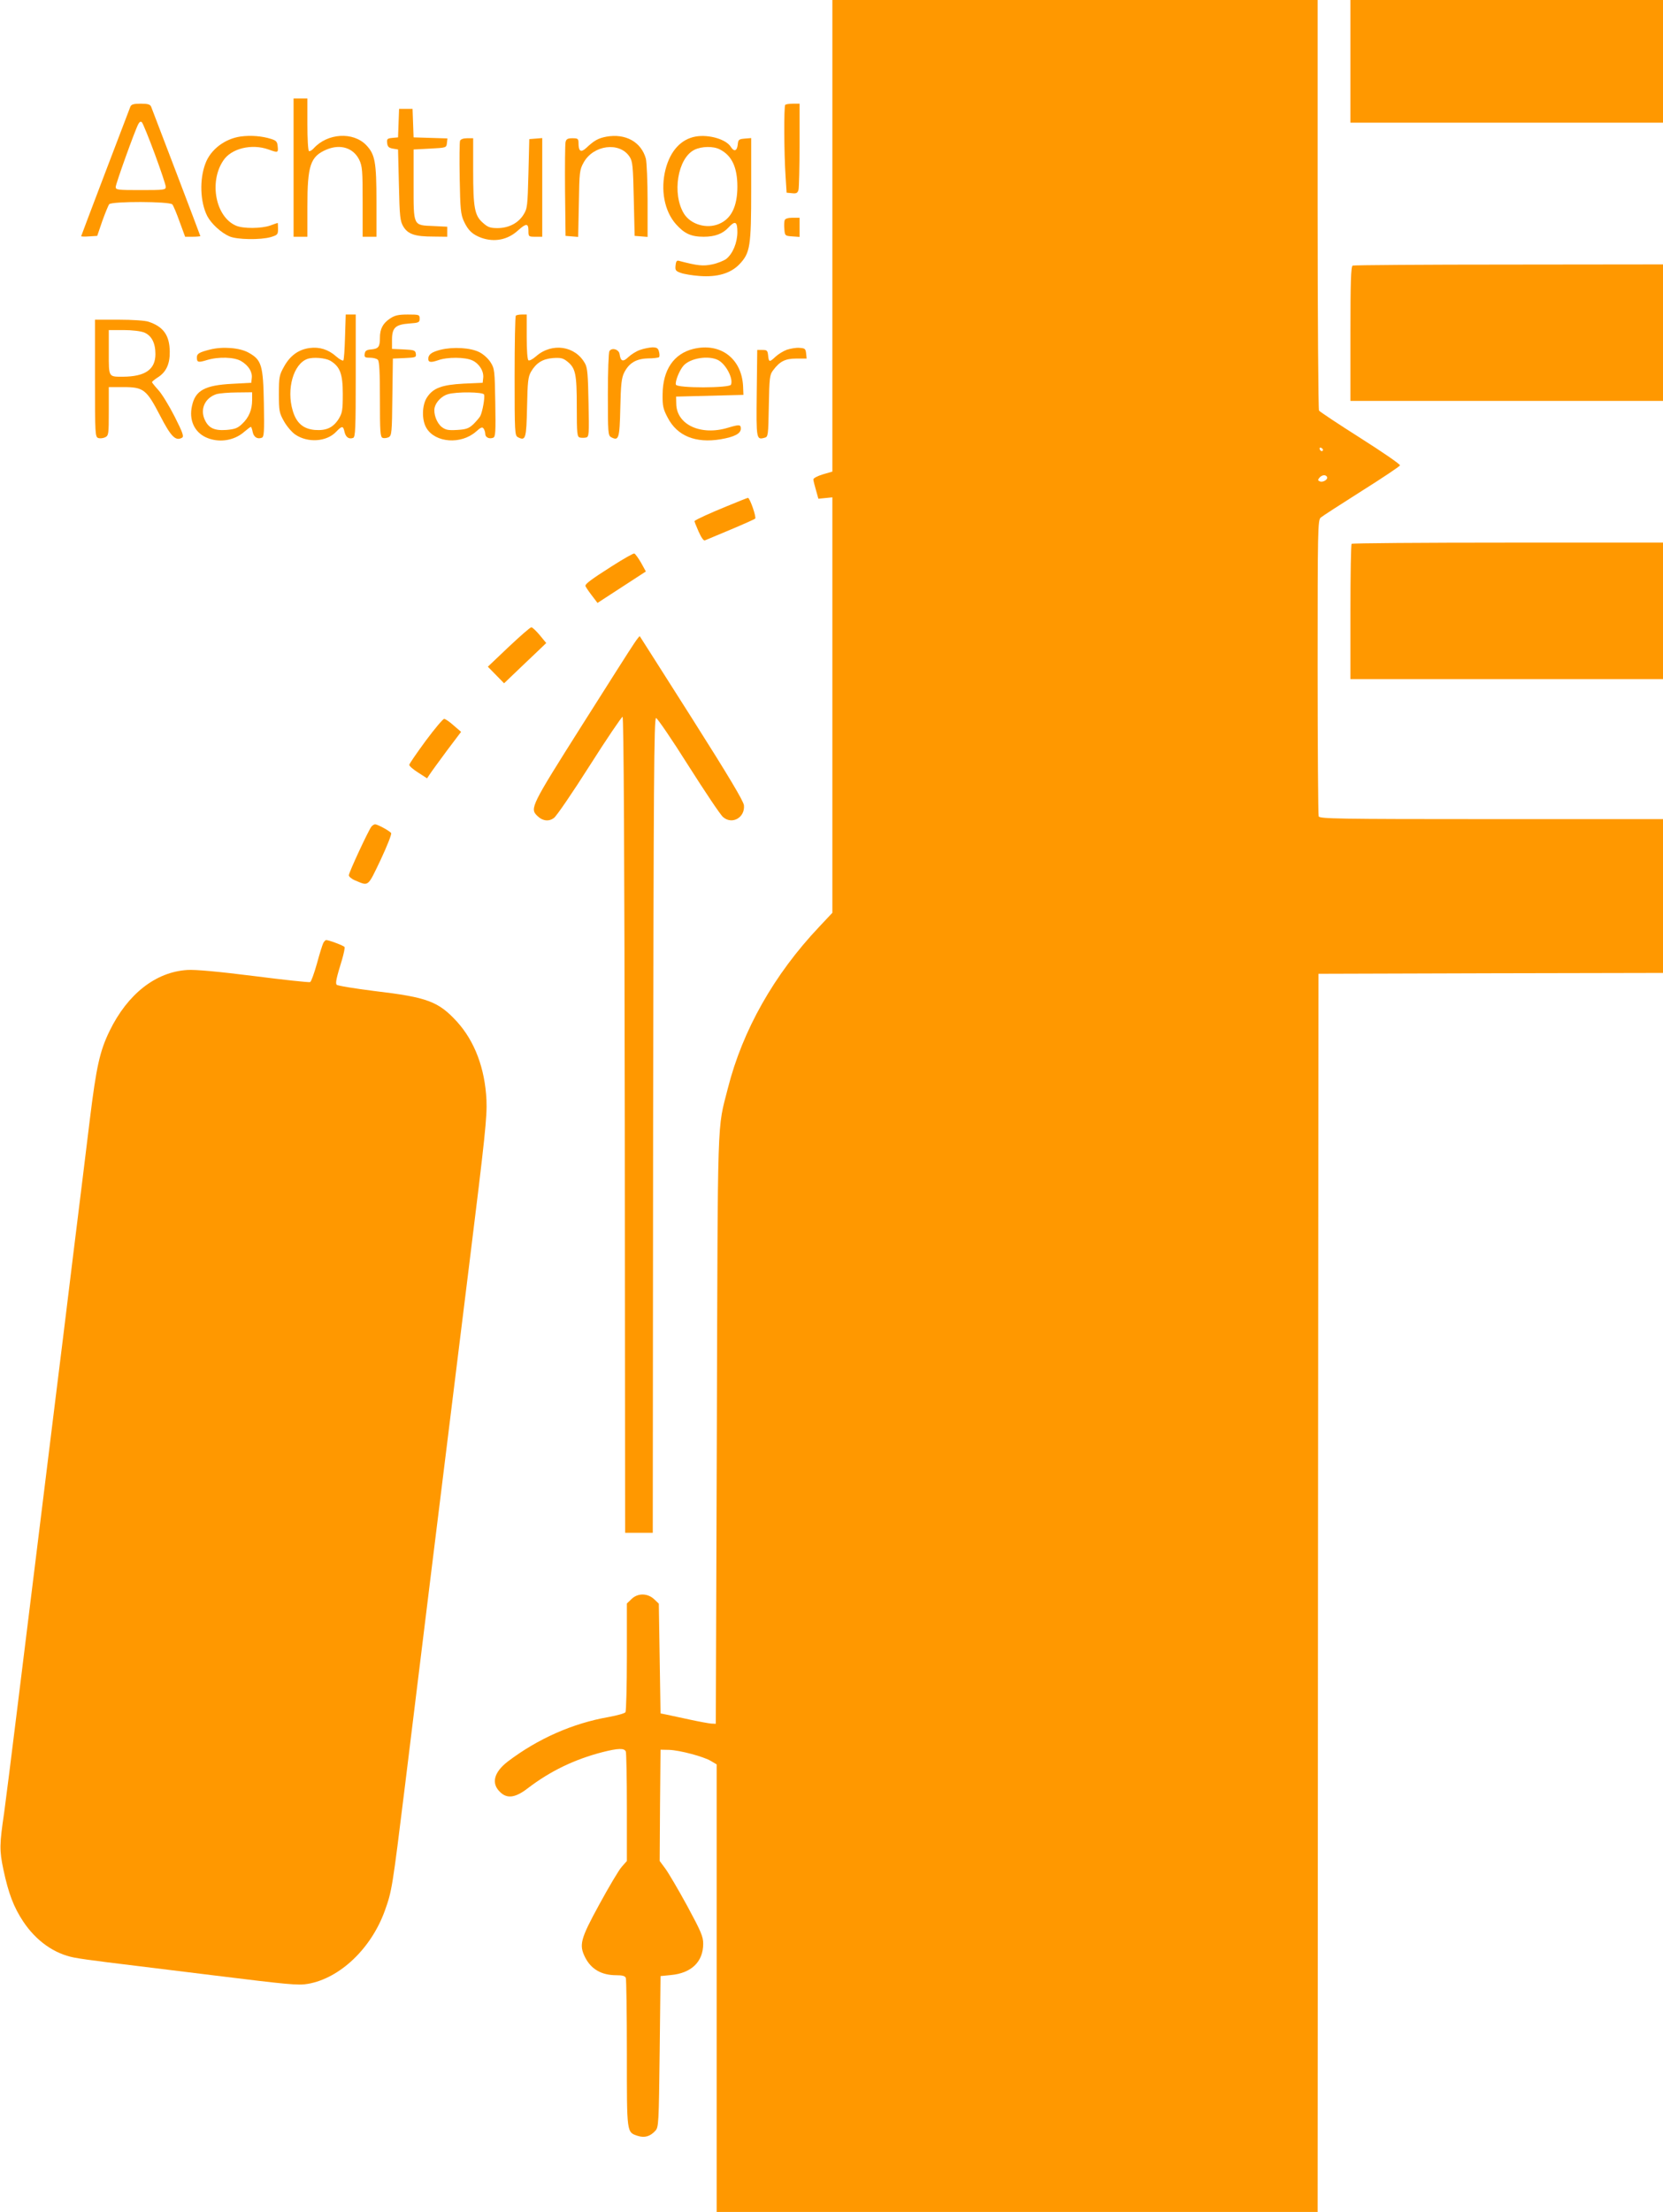 <?xml version="1.0" standalone="no"?>
<!DOCTYPE svg PUBLIC "-//W3C//DTD SVG 20010904//EN"
 "http://www.w3.org/TR/2001/REC-SVG-20010904/DTD/svg10.dtd">
<svg version="1.0" xmlns="http://www.w3.org/2000/svg"
 width="963pt" height="1280pt" viewBox="0 0 963 1280"
 preserveAspectRatio="xMidYMid meet">
<g transform="translate(0,1280) scale(0.1,-0.1)"
fill="#ff9800" stroke="none">
<path d="M4820 11435 l0 -1364 -55 -16 c-30 -9 -55 -22 -55 -29 0 -7 7 -35 15
-62 l14 -50 41 4 40 4 0 -1202 0 -1202 -77 -82 c-261 -276 -443 -598 -528
-933 -63 -248 -58 -106 -64 -1973 l-6 -1705 -25 1 c-14 1 -70 11 -125 23 -55
12 -116 25 -135 29 l-35 7 -5 317 -5 318 -25 24 c-39 38 -98 39 -135 1 l-25
-24 0 -308 c0 -169 -4 -314 -8 -321 -5 -7 -49 -19 -98 -28 -207 -36 -409 -125
-583 -257 -82 -63 -98 -128 -44 -178 40 -39 88 -32 158 22 132 101 272 168
434 210 91 23 127 24 135 3 3 -9 6 -155 6 -324 l0 -309 -30 -34 c-17 -19 -75
-117 -130 -218 -110 -201 -118 -234 -81 -307 35 -68 95 -102 180 -102 35 0 51
-4 55 -16 3 -9 6 -206 6 -438 0 -466 -2 -454 64 -476 39 -12 71 -3 101 30 19
21 20 40 25 459 l5 436 60 6 c119 11 187 77 187 181 0 42 -12 70 -93 220 -52
95 -109 192 -127 216 l-32 43 2 322 3 322 50 -1 c61 -2 201 -39 243 -65 l32
-19 0 -1295 0 -1295 1740 0 1740 0 2 3583 3 3582 998 3 997 2 0 445 0 445
-994 0 c-897 0 -994 2 -1000 16 -3 9 -6 398 -6 865 0 797 1 850 18 864 9 8
116 77 236 153 121 76 221 143 223 149 2 6 -101 77 -229 158 -128 81 -236 153
-240 159 -4 6 -8 543 -8 1194 l0 1182 -1405 0 -1405 0 0 -1365z m2841 -1238
c-1 -12 -15 -9 -19 4 -3 6 1 10 8 8 6 -3 11 -8 11 -12z m23 -156 c9 -14 -22
-34 -40 -27 -13 5 -14 9 -4 21 14 17 36 20 44 6z"/>
<path d="M7820 12445 l0 -355 905 0 905 0 0 355 0 355 -905 0 -905 0 0 -355z"/>
<path d="M1700 11830 l0 -400 40 0 40 0 0 173 c0 241 17 292 112 332 80 33
154 9 188 -59 18 -38 20 -61 20 -244 l0 -202 40 0 40 0 0 201 c0 232 -8 275
-59 329 -76 79 -225 70 -305 -19 -10 -11 -23 -18 -27 -15 -5 3 -9 72 -9 155
l0 149 -40 0 -40 0 0 -400z"/>
<path d="M755 12183 c-24 -62 -285 -747 -285 -750 0 -2 21 -3 46 -1 l47 3 29
85 c17 47 35 91 40 98 15 18 351 17 366 -1 6 -7 25 -52 42 -100 l32 -87 44 0
c24 0 44 2 44 4 0 3 -263 693 -285 749 -6 13 -19 17 -60 17 -41 0 -54 -4 -60
-17z m141 -273 c35 -95 64 -181 64 -191 0 -18 -10 -19 -145 -19 -133 0 -145 1
-145 18 0 18 111 327 131 364 7 13 14 17 21 10 5 -5 39 -87 74 -182z"/>
<path d="M4547 12193 c-8 -8 -7 -282 2 -413 l6 -95 31 -3 c26 -3 33 1 38 20 3
13 6 130 6 261 l0 237 -38 0 c-21 0 -42 -3 -45 -7z"/>
<path d="M2308 12088 l-3 -83 -33 -3 c-29 -3 -33 -6 -30 -30 2 -21 10 -28 33
-32 l30 -5 5 -205 c4 -183 7 -209 25 -240 27 -45 67 -59 173 -59 l82 -1 0 29
0 29 -80 4 c-119 5 -115 -3 -115 241 l0 202 95 5 c94 5 95 5 98 32 l3 27 -98
3 -98 3 -3 83 -3 82 -39 0 -39 0 -3 -82z"/>
<path d="M1393 12010 c-91 -13 -173 -75 -203 -155 -36 -93 -31 -224 10 -305
23 -44 80 -97 129 -118 44 -19 179 -21 239 -4 39 12 42 15 42 47 0 19 -1 35
-2 35 -2 0 -21 -7 -43 -15 -51 -18 -156 -19 -198 -1 -118 50 -158 252 -74 377
46 70 164 99 262 64 55 -20 57 -19 53 18 -2 27 -9 34 -38 43 -53 17 -119 22
-177 14z"/>
<path d="M3511 12009 c-47 -9 -70 -22 -115 -64 -32 -30 -46 -22 -46 28 0 24
-4 27 -35 27 -28 0 -36 -5 -40 -22 -3 -13 -4 -140 -3 -283 l3 -260 36 -3 37
-3 4 193 c3 183 4 195 28 238 56 101 207 121 265 34 18 -26 21 -52 25 -244 l5
-215 38 -3 37 -3 0 208 c0 114 -5 225 -10 245 -27 97 -118 147 -229 127z"/>
<path d="M4029 12010 c-85 -15 -147 -82 -175 -190 -30 -118 -7 -241 60 -317
49 -55 88 -73 161 -73 65 0 110 17 144 54 38 41 51 34 51 -26 0 -63 -27 -126
-64 -156 -15 -11 -52 -26 -82 -32 -53 -11 -84 -8 -194 21 -11 3 -16 -5 -18
-27 -3 -28 1 -33 30 -43 18 -7 67 -15 108 -18 104 -8 181 15 232 68 62 66 68
101 68 436 l0 294 -37 -3 c-35 -3 -38 -6 -41 -35 -4 -37 -21 -43 -40 -13 -27
44 -127 73 -203 60z m140 -75 c69 -35 101 -104 101 -215 0 -115 -36 -187 -107
-216 -71 -30 -163 -3 -202 59 -71 115 -37 322 60 370 42 21 111 22 148 2z"/>
<path d="M2664 11985 c-3 -8 -4 -106 -2 -217 3 -179 6 -208 24 -248 25 -54 50
-77 101 -96 76 -27 153 -12 212 42 48 43 61 43 61 -1 0 -34 1 -35 40 -35 l40
0 0 286 0 285 -37 -3 -38 -3 -5 -200 c-5 -188 -6 -202 -29 -238 -30 -48 -86
-77 -150 -77 -42 0 -56 5 -84 30 -49 42 -57 88 -57 304 l0 186 -35 0 c-22 0
-38 -6 -41 -15z"/>
<path d="M4544 11526 c-3 -8 -4 -31 -2 -52 3 -38 4 -39 46 -42 l42 -3 0 55 0
56 -40 0 c-26 0 -43 -5 -46 -14z"/>
<path d="M7833 11263 c-10 -4 -13 -92 -13 -394 l0 -389 905 0 905 0 0 395 0
395 -892 -1 c-491 0 -899 -3 -905 -6z"/>
<path d="M1998 10851 c-2 -71 -6 -133 -10 -137 -4 -3 -23 7 -42 24 -45 40 -97
56 -154 48 -64 -9 -112 -44 -147 -107 -28 -50 -30 -61 -30 -159 0 -97 2 -109
29 -157 16 -29 45 -63 65 -77 72 -50 182 -43 237 15 35 36 41 36 49 0 7 -31
25 -44 50 -35 13 5 15 55 15 360 l0 354 -29 0 -29 0 -4 -129z m-86 -138 c57
-34 73 -76 73 -193 0 -93 -3 -109 -23 -143 -33 -52 -72 -70 -139 -65 -67 6
-107 40 -128 112 -37 124 4 270 85 299 33 12 103 6 132 -10z"/>
<path d="M2259 10957 c-42 -28 -59 -60 -59 -112 0 -52 -8 -63 -50 -67 -27 -2
-36 -8 -38 -25 -3 -20 1 -23 30 -23 19 0 39 -5 46 -12 9 -9 12 -74 12 -229 0
-188 2 -218 16 -223 8 -3 24 -1 35 4 17 10 19 26 21 233 l3 222 68 3 c64 3 68
4 65 25 -3 20 -10 22 -70 25 l-68 3 0 53 c0 70 20 88 100 94 55 4 60 6 60 28
0 23 -3 24 -69 24 -54 0 -75 -5 -102 -23z"/>
<path d="M2987 10973 c-4 -3 -7 -161 -7 -349 0 -329 1 -344 19 -354 45 -23 49
-9 53 173 3 150 6 176 23 206 30 51 67 74 127 79 44 3 58 0 82 -19 49 -39 56
-71 56 -263 0 -157 2 -174 18 -178 9 -2 25 -2 35 0 18 4 19 16 15 200 -3 162
-6 203 -20 228 -56 103 -191 123 -283 43 -19 -17 -39 -28 -45 -24 -6 4 -10 58
-10 136 l0 129 -28 0 c-16 0 -32 -3 -35 -7z"/>
<path d="M550 10611 c0 -329 1 -340 20 -346 10 -3 28 -1 40 5 19 10 20 20 20
150 l0 140 84 0 c117 0 134 -13 213 -165 63 -122 90 -149 127 -128 12 7 5 28
-43 123 -32 63 -75 133 -95 154 -20 22 -36 42 -36 45 1 3 15 15 32 26 50 31
72 78 71 150 -1 94 -36 144 -122 173 -19 7 -94 12 -172 12 l-139 0 0 -339z
m285 265 c43 -18 65 -61 65 -125 0 -89 -59 -130 -187 -131 -86 0 -83 -5 -83
141 l0 129 85 0 c51 0 99 -6 120 -14z"/>
<path d="M1215 10777 c-63 -16 -75 -24 -75 -46 0 -28 8 -30 57 -15 68 21 161
18 200 -6 42 -25 65 -62 61 -97 l-3 -28 -110 -6 c-158 -8 -214 -38 -233 -127
-19 -81 13 -152 81 -183 73 -33 162 -20 221 32 19 16 36 29 39 29 2 0 7 -13
10 -29 6 -30 27 -44 53 -34 13 5 15 31 12 197 -4 223 -13 253 -88 295 -51 29
-151 37 -225 18z m245 -292 c0 -57 -19 -102 -59 -139 -25 -24 -42 -30 -91 -34
-71 -5 -104 12 -126 63 -26 62 6 125 72 145 16 4 68 9 117 9 l87 1 0 -45z"/>
<path d="M2551 10776 c-51 -13 -71 -27 -71 -53 0 -20 15 -22 56 -8 54 20 158
19 200 -1 40 -19 67 -63 62 -102 l-3 -27 -110 -5 c-127 -7 -176 -25 -212 -79
-30 -45 -32 -132 -3 -179 52 -85 200 -95 286 -20 29 26 37 29 45 17 5 -8 9
-21 9 -30 0 -20 23 -31 46 -22 13 5 15 31 12 202 -3 185 -4 198 -27 234 -13
21 -41 47 -65 59 -51 26 -151 32 -225 14z m252 -259 c6 -16 -9 -100 -22 -125
-5 -9 -23 -30 -40 -47 -26 -24 -41 -30 -94 -33 -52 -3 -66 0 -89 17 -30 24
-49 78 -41 113 8 33 42 67 77 77 51 15 203 13 209 -2z"/>
<path d="M3706 10775 c-21 -7 -51 -26 -67 -41 -31 -30 -45 -26 -51 16 -3 28
-45 41 -59 18 -5 -7 -9 -120 -9 -250 0 -224 1 -238 19 -248 44 -23 49 -9 53
168 3 137 7 174 22 205 28 56 69 81 138 83 32 0 61 4 64 7 4 3 4 18 0 32 -5
20 -12 25 -39 25 -17 -1 -49 -7 -71 -15z"/>
<path d="M4015 10781 c-114 -28 -177 -122 -178 -263 -1 -66 3 -85 29 -134 55
-107 162 -150 307 -126 81 14 117 33 117 62 0 24 -10 24 -74 5 -157 -48 -298
17 -300 138 l-1 42 195 5 195 5 -2 50 c-8 161 -132 254 -288 216z m144 -65
c45 -24 88 -106 74 -142 -8 -20 -311 -21 -319 0 -6 17 20 83 44 110 39 44 145
61 201 32z"/>
<path d="M4556 10776 c-21 -8 -50 -26 -65 -40 -35 -33 -39 -33 -43 7 -3 28 -6
32 -33 32 l-30 0 -3 -251 c-3 -269 -2 -270 46 -257 20 5 21 14 24 183 3 162 5
181 24 206 39 53 71 69 135 69 l60 0 -3 30 c-3 27 -7 30 -38 32 -19 2 -52 -4
-74 -11z"/>
<path d="M4210 9871 c-98 -40 -177 -76 -188 -86 -2 -1 9 -28 23 -60 16 -36 29
-55 37 -52 7 3 74 31 148 62 74 31 139 60 143 64 8 8 -31 121 -42 120 -3 0
-58 -22 -121 -48z"/>
<path d="M7827 9653 c-4 -3 -7 -181 -7 -395 l0 -388 905 0 905 0 0 395 0 395
-898 0 c-494 0 -902 -3 -905 -7z"/>
<path d="M3544 9524 c-121 -77 -154 -102 -154 -114 0 -4 16 -28 35 -53 l35
-46 140 91 140 91 -28 51 c-16 27 -33 51 -39 53 -5 2 -63 -31 -129 -73z"/>
<path d="M2945 9056 l-120 -114 47 -48 47 -48 93 89 c51 49 106 101 122 116
l29 28 -37 45 c-21 25 -43 46 -49 46 -7 0 -66 -52 -132 -114z"/>
<path d="M3673 9078 c-17 -24 -154 -240 -306 -480 -291 -460 -299 -476 -257
-518 31 -31 68 -36 98 -13 15 11 108 147 207 303 99 156 185 282 190 282 7 -1
11 -801 13 -2362 l2 -2360 80 0 80 0 2 2358 c3 1990 5 2357 17 2357 7 0 92
-124 187 -275 96 -151 186 -286 201 -298 52 -46 128 -3 121 68 -3 25 -87 166
-302 505 -164 259 -300 471 -301 473 -2 2 -16 -16 -32 -40z"/>
<path d="M2465 8513 c-52 -71 -95 -133 -95 -139 0 -7 23 -27 52 -45 l51 -33
16 24 c9 14 53 74 98 135 l83 110 -43 37 c-23 21 -48 38 -55 38 -7 0 -55 -57
-107 -127z"/>
<path d="M2151 8017 c-17 -21 -131 -266 -131 -282 0 -8 17 -22 37 -30 79 -33
71 -40 147 119 37 79 65 149 61 155 -7 12 -79 51 -93 51 -5 0 -15 -6 -21 -13z"/>
<path d="M1872 7343 c-5 -10 -22 -64 -37 -120 -16 -56 -33 -104 -39 -106 -6
-3 -153 13 -326 35 -206 26 -339 38 -385 35 -183 -11 -346 -139 -450 -352 -57
-117 -77 -206 -115 -515 -17 -140 -60 -491 -96 -780 -35 -289 -82 -669 -104
-845 -87 -703 -163 -1324 -221 -1790 -33 -269 -67 -537 -75 -595 -27 -183 -28
-217 -4 -330 29 -136 59 -216 115 -300 74 -111 179 -186 295 -208 30 -6 116
-18 190 -27 74 -9 352 -43 618 -76 430 -53 489 -59 545 -49 185 32 366 204
445 422 42 117 44 132 117 723 85 695 195 1588 370 3000 95 766 106 872 102
970 -9 183 -68 339 -170 452 -108 118 -172 142 -477 178 -118 15 -218 31 -221
37 -7 11 -1 39 32 146 10 35 17 68 14 72 -5 8 -90 40 -106 40 -5 0 -12 -8 -17
-17z"/>
</g>
</svg>
